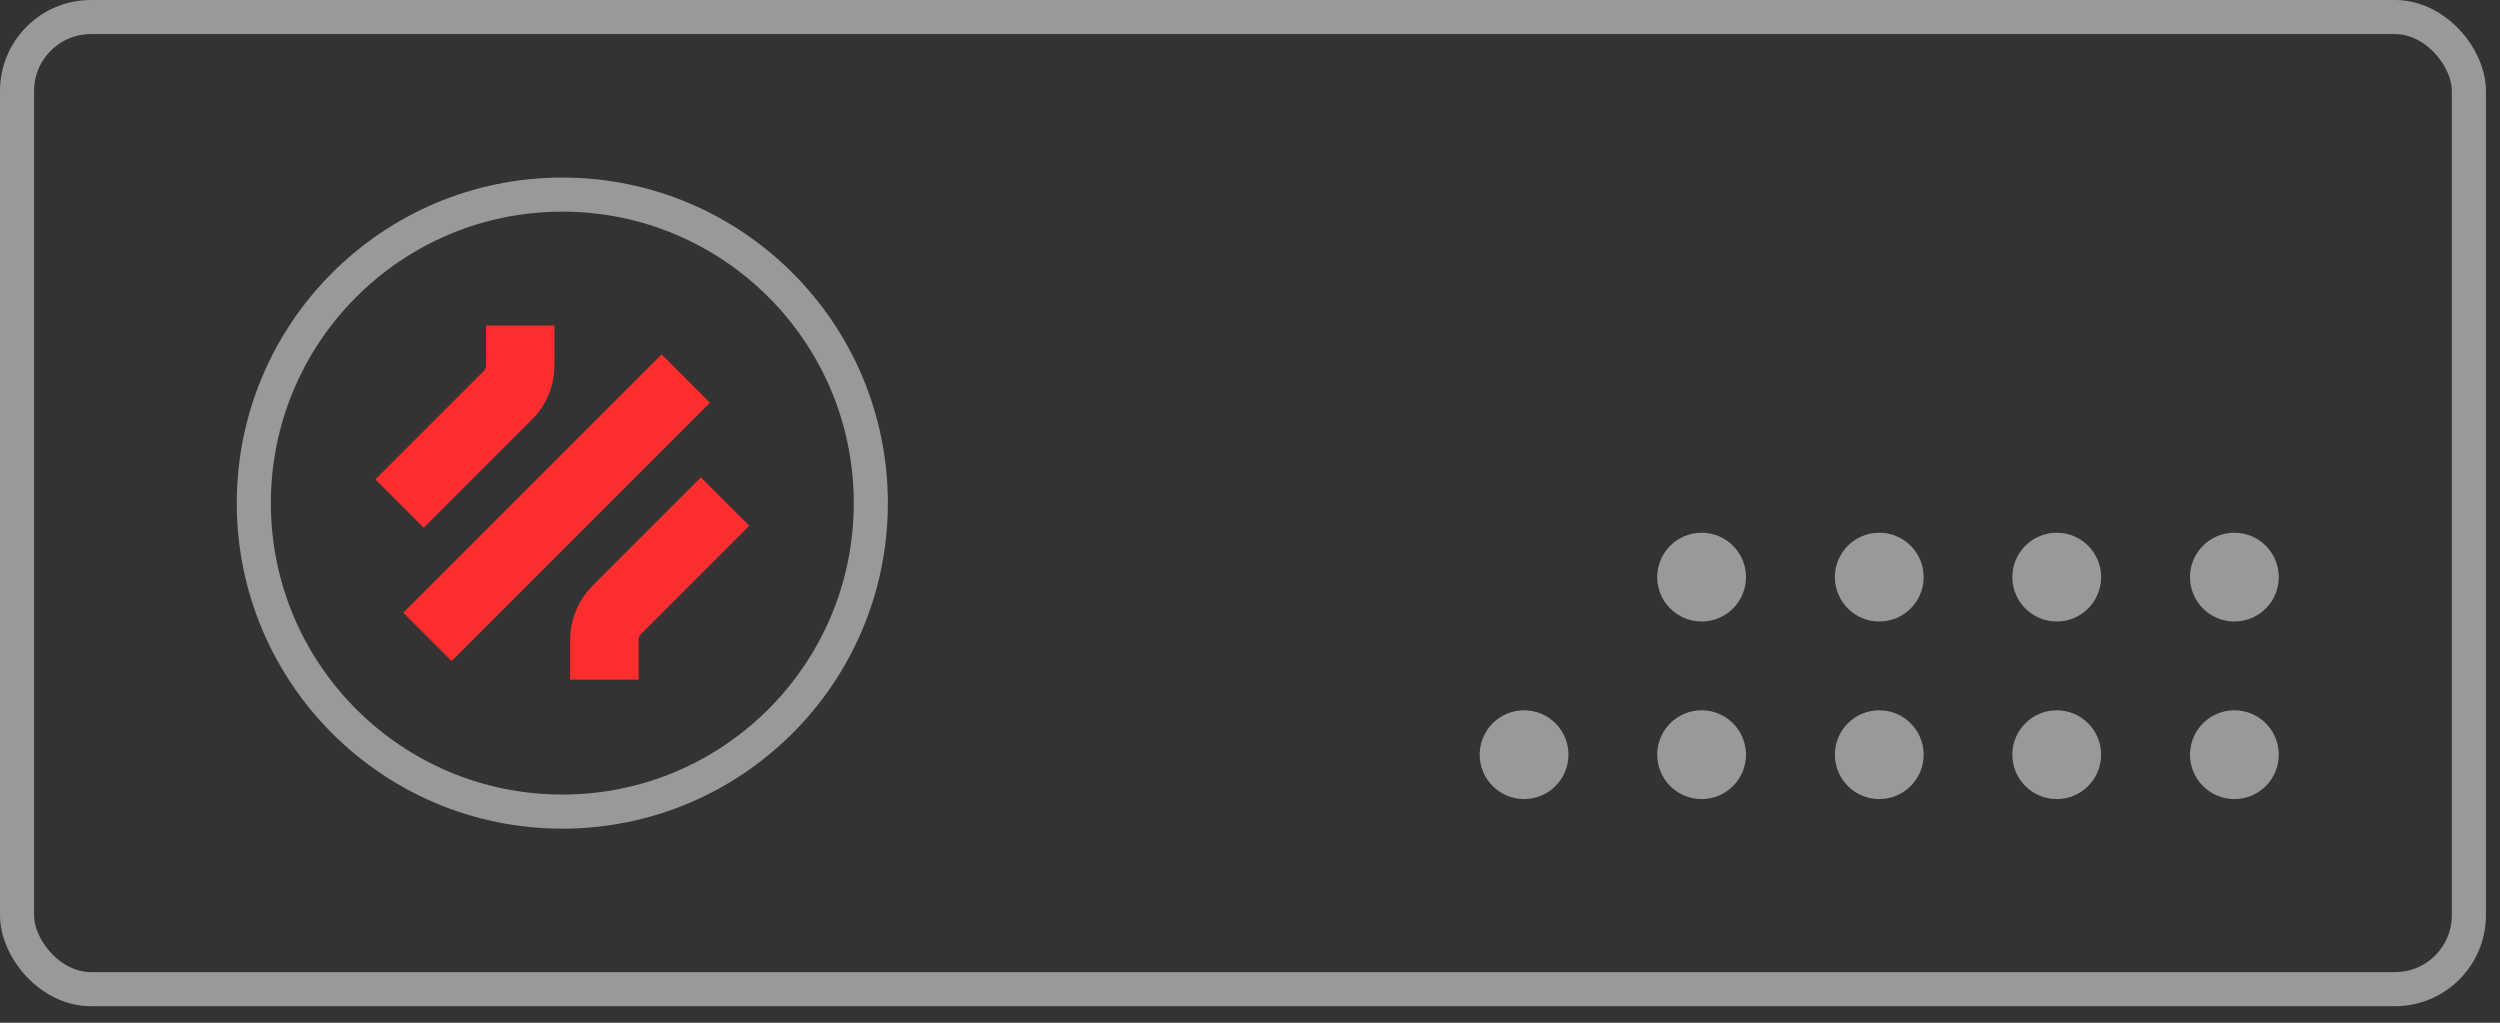 <svg width="110" height="45" viewBox="0 0 110 45" fill="none" xmlns="http://www.w3.org/2000/svg">
<rect x="0" y="0" width="110" height="45" fill="#333333" stroke="none"/>
<rect opacity="0.5" x="0.75" y="0.75" width="107.88" height="42.773" rx="3.25" stroke="white" stroke-width="1.5"/>
<circle opacity="0.5" cx="24.742" cy="22.137" r="13.574" stroke="white" stroke-width="1.5"/>
<path fill-rule="evenodd" clip-rule="evenodd" d="M28.099 28.159V29.904H25.088V28.159C25.088 27.261 25.445 26.399 26.08 25.764L30.84 21.005L32.969 23.133L28.209 27.893C28.139 27.963 28.099 28.059 28.099 28.159Z" fill="#FF2D2D"/>
<path fill-rule="evenodd" clip-rule="evenodd" d="M21.385 16.07V14.324H24.396V16.07C24.396 16.968 24.039 17.829 23.404 18.465L18.644 23.224L16.516 21.095L21.275 16.336C21.346 16.265 21.385 16.169 21.385 16.07Z" fill="#FF2D2D"/>
<path fill-rule="evenodd" clip-rule="evenodd" d="M17.744 26.958L29.11 15.593L31.238 17.722L19.873 29.087L17.744 26.958Z" fill="#FF2D2D"/>
<g opacity="0.5">
<circle cx="67.059" cy="33.206" r="1.953" fill="white"/>
<circle cx="74.871" cy="25.393" r="1.953" fill="white"/>
<circle cx="74.871" cy="33.206" r="1.953" fill="white"/>
<circle cx="82.688" cy="25.393" r="1.953" fill="white"/>
<circle cx="82.688" cy="33.206" r="1.953" fill="white"/>
<circle cx="90.496" cy="25.393" r="1.953" fill="white"/>
<circle cx="90.496" cy="33.206" r="1.953" fill="white"/>
<circle cx="98.313" cy="25.393" r="1.953" fill="white"/>
<circle cx="98.313" cy="33.206" r="1.953" fill="white"/>
</g>
</svg>
